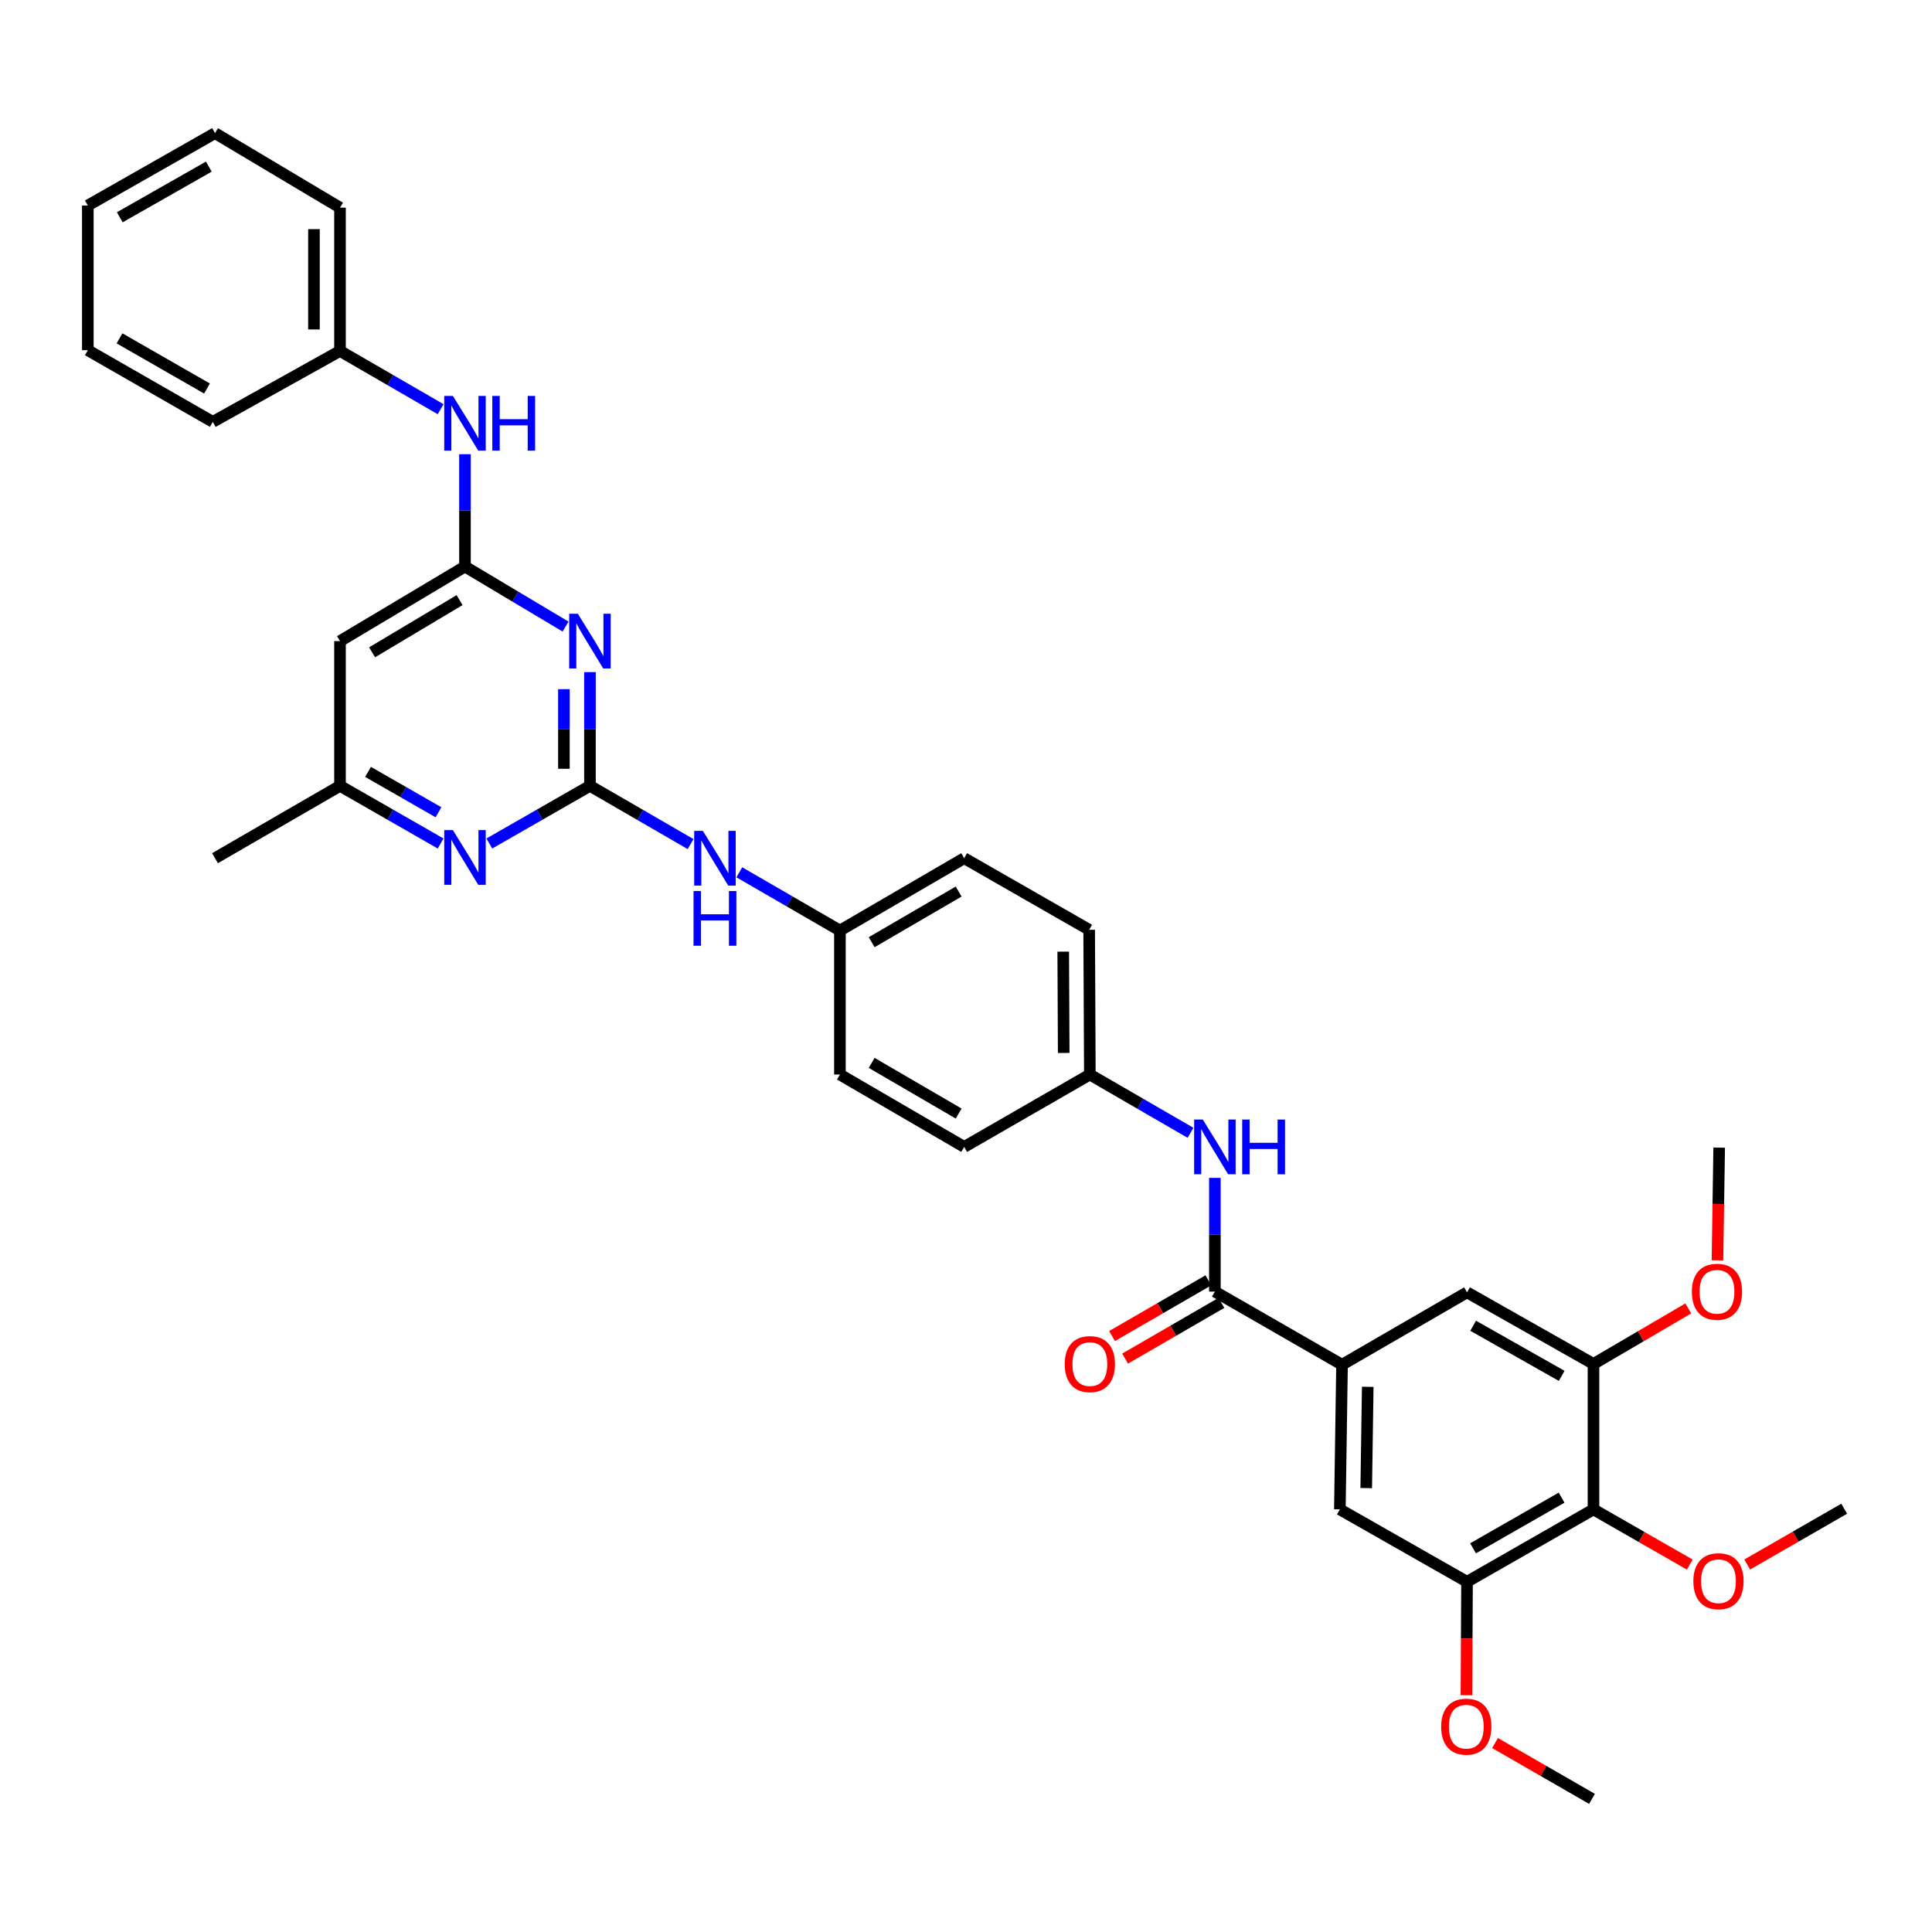 <?xml version='1.0' encoding='iso-8859-1'?>
<svg version='1.1' baseProfile='full'
              xmlns='http://www.w3.org/2000/svg'
                      xmlns:rdkit='http://www.rdkit.org/xml'
                      xmlns:xlink='http://www.w3.org/1999/xlink'
                  xml:space='preserve'
width='1000px' height='1000px' viewBox='0 0 1000 1000'>
<!-- END OF HEADER -->
<rect style='opacity:1.0;fill:#FFFFFF;stroke:none' width='1000' height='1000' x='0' y='0'> </rect>
<path class='bond-0' d='M 305.36,406.75 L 305.36,377.315' style='fill:none;fill-rule:evenodd;stroke:#000000;stroke-width:6px;stroke-linecap:butt;stroke-linejoin:miter;stroke-opacity:1' />
<path class='bond-0' d='M 305.36,377.315 L 305.36,347.88' style='fill:none;fill-rule:evenodd;stroke:#0000FF;stroke-width:6px;stroke-linecap:butt;stroke-linejoin:miter;stroke-opacity:1' />
<path class='bond-0' d='M 291.88,397.919 L 291.88,377.315' style='fill:none;fill-rule:evenodd;stroke:#000000;stroke-width:6px;stroke-linecap:butt;stroke-linejoin:miter;stroke-opacity:1' />
<path class='bond-0' d='M 291.88,377.315 L 291.88,356.71' style='fill:none;fill-rule:evenodd;stroke:#0000FF;stroke-width:6px;stroke-linecap:butt;stroke-linejoin:miter;stroke-opacity:1' />
<path class='bond-5' d='M 305.36,406.75 L 279.318,421.673' style='fill:none;fill-rule:evenodd;stroke:#000000;stroke-width:6px;stroke-linecap:butt;stroke-linejoin:miter;stroke-opacity:1' />
<path class='bond-5' d='M 279.318,421.673 L 253.276,436.597' style='fill:none;fill-rule:evenodd;stroke:#0000FF;stroke-width:6px;stroke-linecap:butt;stroke-linejoin:miter;stroke-opacity:1' />
<path class='bond-12' d='M 305.36,406.75 L 331.403,421.826' style='fill:none;fill-rule:evenodd;stroke:#000000;stroke-width:6px;stroke-linecap:butt;stroke-linejoin:miter;stroke-opacity:1' />
<path class='bond-12' d='M 331.403,421.826 L 357.446,436.902' style='fill:none;fill-rule:evenodd;stroke:#0000FF;stroke-width:6px;stroke-linecap:butt;stroke-linejoin:miter;stroke-opacity:1' />
<path class='bond-1' d='M 292.736,324.315 L 266.704,308.783' style='fill:none;fill-rule:evenodd;stroke:#0000FF;stroke-width:6px;stroke-linecap:butt;stroke-linejoin:miter;stroke-opacity:1' />
<path class='bond-1' d='M 266.704,308.783 L 240.672,293.25' style='fill:none;fill-rule:evenodd;stroke:#000000;stroke-width:6px;stroke-linecap:butt;stroke-linejoin:miter;stroke-opacity:1' />
<path class='bond-13' d='M 240.672,293.25 L 240.672,264.177' style='fill:none;fill-rule:evenodd;stroke:#000000;stroke-width:6px;stroke-linecap:butt;stroke-linejoin:miter;stroke-opacity:1' />
<path class='bond-13' d='M 240.672,264.177 L 240.672,235.103' style='fill:none;fill-rule:evenodd;stroke:#0000FF;stroke-width:6px;stroke-linecap:butt;stroke-linejoin:miter;stroke-opacity:1' />
<path class='bond-35' d='M 240.672,293.25 L 175.984,331.847' style='fill:none;fill-rule:evenodd;stroke:#000000;stroke-width:6px;stroke-linecap:butt;stroke-linejoin:miter;stroke-opacity:1' />
<path class='bond-35' d='M 237.875,310.616 L 192.594,337.634' style='fill:none;fill-rule:evenodd;stroke:#000000;stroke-width:6px;stroke-linecap:butt;stroke-linejoin:miter;stroke-opacity:1' />
<path class='bond-2' d='M 628.822,668.535 L 628.822,639.103' style='fill:none;fill-rule:evenodd;stroke:#000000;stroke-width:6px;stroke-linecap:butt;stroke-linejoin:miter;stroke-opacity:1' />
<path class='bond-2' d='M 628.822,639.103 L 628.822,609.672' style='fill:none;fill-rule:evenodd;stroke:#0000FF;stroke-width:6px;stroke-linecap:butt;stroke-linejoin:miter;stroke-opacity:1' />
<path class='bond-3' d='M 628.822,668.535 L 694.633,706.375' style='fill:none;fill-rule:evenodd;stroke:#000000;stroke-width:6px;stroke-linecap:butt;stroke-linejoin:miter;stroke-opacity:1' />
<path class='bond-15' d='M 625.446,662.701 L 600.522,677.121' style='fill:none;fill-rule:evenodd;stroke:#000000;stroke-width:6px;stroke-linecap:butt;stroke-linejoin:miter;stroke-opacity:1' />
<path class='bond-15' d='M 600.522,677.121 L 575.598,691.542' style='fill:none;fill-rule:evenodd;stroke:#FF0000;stroke-width:6px;stroke-linecap:butt;stroke-linejoin:miter;stroke-opacity:1' />
<path class='bond-15' d='M 632.197,674.368 L 607.273,688.789' style='fill:none;fill-rule:evenodd;stroke:#000000;stroke-width:6px;stroke-linecap:butt;stroke-linejoin:miter;stroke-opacity:1' />
<path class='bond-15' d='M 607.273,688.789 L 582.348,703.209' style='fill:none;fill-rule:evenodd;stroke:#FF0000;stroke-width:6px;stroke-linecap:butt;stroke-linejoin:miter;stroke-opacity:1' />
<path class='bond-10' d='M 694.633,706.375 L 759.328,668.917' style='fill:none;fill-rule:evenodd;stroke:#000000;stroke-width:6px;stroke-linecap:butt;stroke-linejoin:miter;stroke-opacity:1' />
<path class='bond-11' d='M 694.633,706.375 L 693.51,781.263' style='fill:none;fill-rule:evenodd;stroke:#000000;stroke-width:6px;stroke-linecap:butt;stroke-linejoin:miter;stroke-opacity:1' />
<path class='bond-11' d='M 707.943,717.811 L 707.156,770.232' style='fill:none;fill-rule:evenodd;stroke:#000000;stroke-width:6px;stroke-linecap:butt;stroke-linejoin:miter;stroke-opacity:1' />
<path class='bond-4' d='M 824.788,781.263 L 759.328,818.722' style='fill:none;fill-rule:evenodd;stroke:#000000;stroke-width:6px;stroke-linecap:butt;stroke-linejoin:miter;stroke-opacity:1' />
<path class='bond-4' d='M 808.274,775.182 L 762.452,801.403' style='fill:none;fill-rule:evenodd;stroke:#000000;stroke-width:6px;stroke-linecap:butt;stroke-linejoin:miter;stroke-opacity:1' />
<path class='bond-18' d='M 824.788,781.263 L 849.7,795.544' style='fill:none;fill-rule:evenodd;stroke:#000000;stroke-width:6px;stroke-linecap:butt;stroke-linejoin:miter;stroke-opacity:1' />
<path class='bond-18' d='M 849.7,795.544 L 874.611,809.826' style='fill:none;fill-rule:evenodd;stroke:#FF0000;stroke-width:6px;stroke-linecap:butt;stroke-linejoin:miter;stroke-opacity:1' />
<path class='bond-38' d='M 824.788,781.263 L 824.788,705.978' style='fill:none;fill-rule:evenodd;stroke:#000000;stroke-width:6px;stroke-linecap:butt;stroke-linejoin:miter;stroke-opacity:1' />
<path class='bond-14' d='M 228.068,436.597 L 202.026,421.673' style='fill:none;fill-rule:evenodd;stroke:#0000FF;stroke-width:6px;stroke-linecap:butt;stroke-linejoin:miter;stroke-opacity:1' />
<path class='bond-14' d='M 202.026,421.673 L 175.984,406.75' style='fill:none;fill-rule:evenodd;stroke:#000000;stroke-width:6px;stroke-linecap:butt;stroke-linejoin:miter;stroke-opacity:1' />
<path class='bond-14' d='M 226.957,420.424 L 208.728,409.978' style='fill:none;fill-rule:evenodd;stroke:#0000FF;stroke-width:6px;stroke-linecap:butt;stroke-linejoin:miter;stroke-opacity:1' />
<path class='bond-14' d='M 208.728,409.978 L 190.498,399.531' style='fill:none;fill-rule:evenodd;stroke:#000000;stroke-width:6px;stroke-linecap:butt;stroke-linejoin:miter;stroke-opacity:1' />
<path class='bond-6' d='M 824.788,705.978 L 759.328,668.917' style='fill:none;fill-rule:evenodd;stroke:#000000;stroke-width:6px;stroke-linecap:butt;stroke-linejoin:miter;stroke-opacity:1' />
<path class='bond-6' d='M 808.327,712.149 L 762.506,686.206' style='fill:none;fill-rule:evenodd;stroke:#000000;stroke-width:6px;stroke-linecap:butt;stroke-linejoin:miter;stroke-opacity:1' />
<path class='bond-20' d='M 824.788,705.978 L 849.32,691.607' style='fill:none;fill-rule:evenodd;stroke:#000000;stroke-width:6px;stroke-linecap:butt;stroke-linejoin:miter;stroke-opacity:1' />
<path class='bond-20' d='M 849.32,691.607 L 873.852,677.235' style='fill:none;fill-rule:evenodd;stroke:#FF0000;stroke-width:6px;stroke-linecap:butt;stroke-linejoin:miter;stroke-opacity:1' />
<path class='bond-7' d='M 759.328,818.722 L 693.51,781.263' style='fill:none;fill-rule:evenodd;stroke:#000000;stroke-width:6px;stroke-linecap:butt;stroke-linejoin:miter;stroke-opacity:1' />
<path class='bond-19' d='M 759.328,818.722 L 759.179,848.08' style='fill:none;fill-rule:evenodd;stroke:#000000;stroke-width:6px;stroke-linecap:butt;stroke-linejoin:miter;stroke-opacity:1' />
<path class='bond-19' d='M 759.179,848.08 L 759.029,877.439' style='fill:none;fill-rule:evenodd;stroke:#FF0000;stroke-width:6px;stroke-linecap:butt;stroke-linejoin:miter;stroke-opacity:1' />
<path class='bond-8' d='M 175.984,331.847 L 175.984,406.75' style='fill:none;fill-rule:evenodd;stroke:#000000;stroke-width:6px;stroke-linecap:butt;stroke-linejoin:miter;stroke-opacity:1' />
<path class='bond-9' d='M 616.212,586.341 L 590.158,571.261' style='fill:none;fill-rule:evenodd;stroke:#0000FF;stroke-width:6px;stroke-linecap:butt;stroke-linejoin:miter;stroke-opacity:1' />
<path class='bond-9' d='M 590.158,571.261 L 564.104,556.181' style='fill:none;fill-rule:evenodd;stroke:#000000;stroke-width:6px;stroke-linecap:butt;stroke-linejoin:miter;stroke-opacity:1' />
<path class='bond-17' d='M 382.664,451.5 L 408.703,466.572' style='fill:none;fill-rule:evenodd;stroke:#0000FF;stroke-width:6px;stroke-linecap:butt;stroke-linejoin:miter;stroke-opacity:1' />
<path class='bond-17' d='M 408.703,466.572 L 434.743,481.645' style='fill:none;fill-rule:evenodd;stroke:#000000;stroke-width:6px;stroke-linecap:butt;stroke-linejoin:miter;stroke-opacity:1' />
<path class='bond-21' d='M 228.063,211.792 L 202.023,196.722' style='fill:none;fill-rule:evenodd;stroke:#0000FF;stroke-width:6px;stroke-linecap:butt;stroke-linejoin:miter;stroke-opacity:1' />
<path class='bond-21' d='M 202.023,196.722 L 175.984,181.653' style='fill:none;fill-rule:evenodd;stroke:#000000;stroke-width:6px;stroke-linecap:butt;stroke-linejoin:miter;stroke-opacity:1' />
<path class='bond-26' d='M 175.984,406.75 L 111.296,444.201' style='fill:none;fill-rule:evenodd;stroke:#000000;stroke-width:6px;stroke-linecap:butt;stroke-linejoin:miter;stroke-opacity:1' />
<path class='bond-16' d='M 564.104,556.181 L 563.752,481.263' style='fill:none;fill-rule:evenodd;stroke:#000000;stroke-width:6px;stroke-linecap:butt;stroke-linejoin:miter;stroke-opacity:1' />
<path class='bond-16' d='M 550.571,545.006 L 550.325,492.564' style='fill:none;fill-rule:evenodd;stroke:#000000;stroke-width:6px;stroke-linecap:butt;stroke-linejoin:miter;stroke-opacity:1' />
<path class='bond-36' d='M 564.104,556.181 L 499.064,593.639' style='fill:none;fill-rule:evenodd;stroke:#000000;stroke-width:6px;stroke-linecap:butt;stroke-linejoin:miter;stroke-opacity:1' />
<path class='bond-24' d='M 434.743,481.645 L 434.743,556.181' style='fill:none;fill-rule:evenodd;stroke:#000000;stroke-width:6px;stroke-linecap:butt;stroke-linejoin:miter;stroke-opacity:1' />
<path class='bond-25' d='M 434.743,481.645 L 499.064,444.201' style='fill:none;fill-rule:evenodd;stroke:#000000;stroke-width:6px;stroke-linecap:butt;stroke-linejoin:miter;stroke-opacity:1' />
<path class='bond-25' d='M 451.173,487.678 L 496.197,461.467' style='fill:none;fill-rule:evenodd;stroke:#000000;stroke-width:6px;stroke-linecap:butt;stroke-linejoin:miter;stroke-opacity:1' />
<path class='bond-27' d='M 904.352,809.788 L 929.449,795.35' style='fill:none;fill-rule:evenodd;stroke:#FF0000;stroke-width:6px;stroke-linecap:butt;stroke-linejoin:miter;stroke-opacity:1' />
<path class='bond-27' d='M 929.449,795.35 L 954.545,780.911' style='fill:none;fill-rule:evenodd;stroke:#000000;stroke-width:6px;stroke-linecap:butt;stroke-linejoin:miter;stroke-opacity:1' />
<path class='bond-28' d='M 773.823,902.196 L 798.92,916.643' style='fill:none;fill-rule:evenodd;stroke:#FF0000;stroke-width:6px;stroke-linecap:butt;stroke-linejoin:miter;stroke-opacity:1' />
<path class='bond-28' d='M 798.92,916.643 L 824.016,931.091' style='fill:none;fill-rule:evenodd;stroke:#000000;stroke-width:6px;stroke-linecap:butt;stroke-linejoin:miter;stroke-opacity:1' />
<path class='bond-29' d='M 888.951,652.351 L 889.397,623.179' style='fill:none;fill-rule:evenodd;stroke:#FF0000;stroke-width:6px;stroke-linecap:butt;stroke-linejoin:miter;stroke-opacity:1' />
<path class='bond-29' d='M 889.397,623.179 L 889.843,594.006' style='fill:none;fill-rule:evenodd;stroke:#000000;stroke-width:6px;stroke-linecap:butt;stroke-linejoin:miter;stroke-opacity:1' />
<path class='bond-30' d='M 175.984,181.653 L 175.984,107.484' style='fill:none;fill-rule:evenodd;stroke:#000000;stroke-width:6px;stroke-linecap:butt;stroke-linejoin:miter;stroke-opacity:1' />
<path class='bond-30' d='M 162.504,170.527 L 162.504,118.609' style='fill:none;fill-rule:evenodd;stroke:#000000;stroke-width:6px;stroke-linecap:butt;stroke-linejoin:miter;stroke-opacity:1' />
<path class='bond-31' d='M 175.984,181.653 L 110.142,218.355' style='fill:none;fill-rule:evenodd;stroke:#000000;stroke-width:6px;stroke-linecap:butt;stroke-linejoin:miter;stroke-opacity:1' />
<path class='bond-22' d='M 499.064,593.639 L 434.743,556.181' style='fill:none;fill-rule:evenodd;stroke:#000000;stroke-width:6px;stroke-linecap:butt;stroke-linejoin:miter;stroke-opacity:1' />
<path class='bond-22' d='M 496.199,576.372 L 451.175,550.151' style='fill:none;fill-rule:evenodd;stroke:#000000;stroke-width:6px;stroke-linecap:butt;stroke-linejoin:miter;stroke-opacity:1' />
<path class='bond-23' d='M 563.752,481.263 L 499.064,444.201' style='fill:none;fill-rule:evenodd;stroke:#000000;stroke-width:6px;stroke-linecap:butt;stroke-linejoin:miter;stroke-opacity:1' />
<path class='bond-33' d='M 175.984,107.484 L 111.296,68.909' style='fill:none;fill-rule:evenodd;stroke:#000000;stroke-width:6px;stroke-linecap:butt;stroke-linejoin:miter;stroke-opacity:1' />
<path class='bond-32' d='M 110.142,218.355 L 45.455,181.263' style='fill:none;fill-rule:evenodd;stroke:#000000;stroke-width:6px;stroke-linecap:butt;stroke-linejoin:miter;stroke-opacity:1' />
<path class='bond-32' d='M 107.144,201.098 L 61.863,175.133' style='fill:none;fill-rule:evenodd;stroke:#000000;stroke-width:6px;stroke-linecap:butt;stroke-linejoin:miter;stroke-opacity:1' />
<path class='bond-34' d='M 45.455,181.263 L 45.455,106.368' style='fill:none;fill-rule:evenodd;stroke:#000000;stroke-width:6px;stroke-linecap:butt;stroke-linejoin:miter;stroke-opacity:1' />
<path class='bond-37' d='M 111.296,68.909 L 45.455,106.368' style='fill:none;fill-rule:evenodd;stroke:#000000;stroke-width:6px;stroke-linecap:butt;stroke-linejoin:miter;stroke-opacity:1' />
<path class='bond-37' d='M 108.085,86.245 L 61.996,112.466' style='fill:none;fill-rule:evenodd;stroke:#000000;stroke-width:6px;stroke-linecap:butt;stroke-linejoin:miter;stroke-opacity:1' />
<path  class='atom-1' d='M 299.1 317.687
L 308.38 332.687
Q 309.3 334.167, 310.78 336.847
Q 312.26 339.527, 312.34 339.687
L 312.34 317.687
L 316.1 317.687
L 316.1 346.007
L 312.22 346.007
L 302.26 329.607
Q 301.1 327.687, 299.86 325.487
Q 298.66 323.287, 298.3 322.607
L 298.3 346.007
L 294.62 346.007
L 294.62 317.687
L 299.1 317.687
' fill='#0000FF'/>
<path  class='atom-6' d='M 234.412 429.659
L 243.692 444.659
Q 244.612 446.139, 246.092 448.819
Q 247.572 451.499, 247.652 451.659
L 247.652 429.659
L 251.412 429.659
L 251.412 457.979
L 247.532 457.979
L 237.572 441.579
Q 236.412 439.659, 235.172 437.459
Q 233.972 435.259, 233.612 434.579
L 233.612 457.979
L 229.932 457.979
L 229.932 429.659
L 234.412 429.659
' fill='#0000FF'/>
<path  class='atom-10' d='M 622.562 579.479
L 631.842 594.479
Q 632.762 595.959, 634.242 598.639
Q 635.722 601.319, 635.802 601.479
L 635.802 579.479
L 639.562 579.479
L 639.562 607.799
L 635.682 607.799
L 625.722 591.399
Q 624.562 589.479, 623.322 587.279
Q 622.122 585.079, 621.762 584.399
L 621.762 607.799
L 618.082 607.799
L 618.082 579.479
L 622.562 579.479
' fill='#0000FF'/>
<path  class='atom-10' d='M 642.962 579.479
L 646.802 579.479
L 646.802 591.519
L 661.282 591.519
L 661.282 579.479
L 665.122 579.479
L 665.122 607.799
L 661.282 607.799
L 661.282 594.719
L 646.802 594.719
L 646.802 607.799
L 642.962 607.799
L 642.962 579.479
' fill='#0000FF'/>
<path  class='atom-13' d='M 363.795 430.041
L 373.075 445.041
Q 373.995 446.521, 375.475 449.201
Q 376.955 451.881, 377.035 452.041
L 377.035 430.041
L 380.795 430.041
L 380.795 458.361
L 376.915 458.361
L 366.955 441.961
Q 365.795 440.041, 364.555 437.841
Q 363.355 435.641, 362.995 434.961
L 362.995 458.361
L 359.315 458.361
L 359.315 430.041
L 363.795 430.041
' fill='#0000FF'/>
<path  class='atom-13' d='M 358.975 461.193
L 362.815 461.193
L 362.815 473.233
L 377.295 473.233
L 377.295 461.193
L 381.135 461.193
L 381.135 489.513
L 377.295 489.513
L 377.295 476.433
L 362.815 476.433
L 362.815 489.513
L 358.975 489.513
L 358.975 461.193
' fill='#0000FF'/>
<path  class='atom-14' d='M 234.412 204.929
L 243.692 219.929
Q 244.612 221.409, 246.092 224.089
Q 247.572 226.769, 247.652 226.929
L 247.652 204.929
L 251.412 204.929
L 251.412 233.249
L 247.532 233.249
L 237.572 216.849
Q 236.412 214.929, 235.172 212.729
Q 233.972 210.529, 233.612 209.849
L 233.612 233.249
L 229.932 233.249
L 229.932 204.929
L 234.412 204.929
' fill='#0000FF'/>
<path  class='atom-14' d='M 254.812 204.929
L 258.652 204.929
L 258.652 216.969
L 273.132 216.969
L 273.132 204.929
L 276.972 204.929
L 276.972 233.249
L 273.132 233.249
L 273.132 220.169
L 258.652 220.169
L 258.652 233.249
L 254.812 233.249
L 254.812 204.929
' fill='#0000FF'/>
<path  class='atom-16' d='M 551.104 706.058
Q 551.104 699.258, 554.464 695.458
Q 557.824 691.658, 564.104 691.658
Q 570.384 691.658, 573.744 695.458
Q 577.104 699.258, 577.104 706.058
Q 577.104 712.938, 573.704 716.858
Q 570.304 720.738, 564.104 720.738
Q 557.864 720.738, 554.464 716.858
Q 551.104 712.978, 551.104 706.058
M 564.104 717.538
Q 568.424 717.538, 570.744 714.658
Q 573.104 711.738, 573.104 706.058
Q 573.104 700.498, 570.744 697.698
Q 568.424 694.858, 564.104 694.858
Q 559.784 694.858, 557.424 697.658
Q 555.104 700.458, 555.104 706.058
Q 555.104 711.778, 557.424 714.658
Q 559.784 717.538, 564.104 717.538
' fill='#FF0000'/>
<path  class='atom-19' d='M 876.476 818.427
Q 876.476 811.627, 879.836 807.827
Q 883.196 804.027, 889.476 804.027
Q 895.756 804.027, 899.116 807.827
Q 902.476 811.627, 902.476 818.427
Q 902.476 825.307, 899.076 829.227
Q 895.676 833.107, 889.476 833.107
Q 883.236 833.107, 879.836 829.227
Q 876.476 825.347, 876.476 818.427
M 889.476 829.907
Q 893.796 829.907, 896.116 827.027
Q 898.476 824.107, 898.476 818.427
Q 898.476 812.867, 896.116 810.067
Q 893.796 807.227, 889.476 807.227
Q 885.156 807.227, 882.796 810.027
Q 880.476 812.827, 880.476 818.427
Q 880.476 824.147, 882.796 827.027
Q 885.156 829.907, 889.476 829.907
' fill='#FF0000'/>
<path  class='atom-20' d='M 745.946 893.712
Q 745.946 886.912, 749.306 883.112
Q 752.666 879.312, 758.946 879.312
Q 765.226 879.312, 768.586 883.112
Q 771.946 886.912, 771.946 893.712
Q 771.946 900.592, 768.546 904.512
Q 765.146 908.392, 758.946 908.392
Q 752.706 908.392, 749.306 904.512
Q 745.946 900.632, 745.946 893.712
M 758.946 905.192
Q 763.266 905.192, 765.586 902.312
Q 767.946 899.392, 767.946 893.712
Q 767.946 888.152, 765.586 885.352
Q 763.266 882.512, 758.946 882.512
Q 754.626 882.512, 752.266 885.312
Q 749.946 888.112, 749.946 893.712
Q 749.946 899.432, 752.266 902.312
Q 754.626 905.192, 758.946 905.192
' fill='#FF0000'/>
<path  class='atom-21' d='M 875.704 668.615
Q 875.704 661.815, 879.064 658.015
Q 882.424 654.215, 888.704 654.215
Q 894.984 654.215, 898.344 658.015
Q 901.704 661.815, 901.704 668.615
Q 901.704 675.495, 898.304 679.415
Q 894.904 683.295, 888.704 683.295
Q 882.464 683.295, 879.064 679.415
Q 875.704 675.535, 875.704 668.615
M 888.704 680.095
Q 893.024 680.095, 895.344 677.215
Q 897.704 674.295, 897.704 668.615
Q 897.704 663.055, 895.344 660.255
Q 893.024 657.415, 888.704 657.415
Q 884.384 657.415, 882.024 660.215
Q 879.704 663.015, 879.704 668.615
Q 879.704 674.335, 882.024 677.215
Q 884.384 680.095, 888.704 680.095
' fill='#FF0000'/>
</svg>
